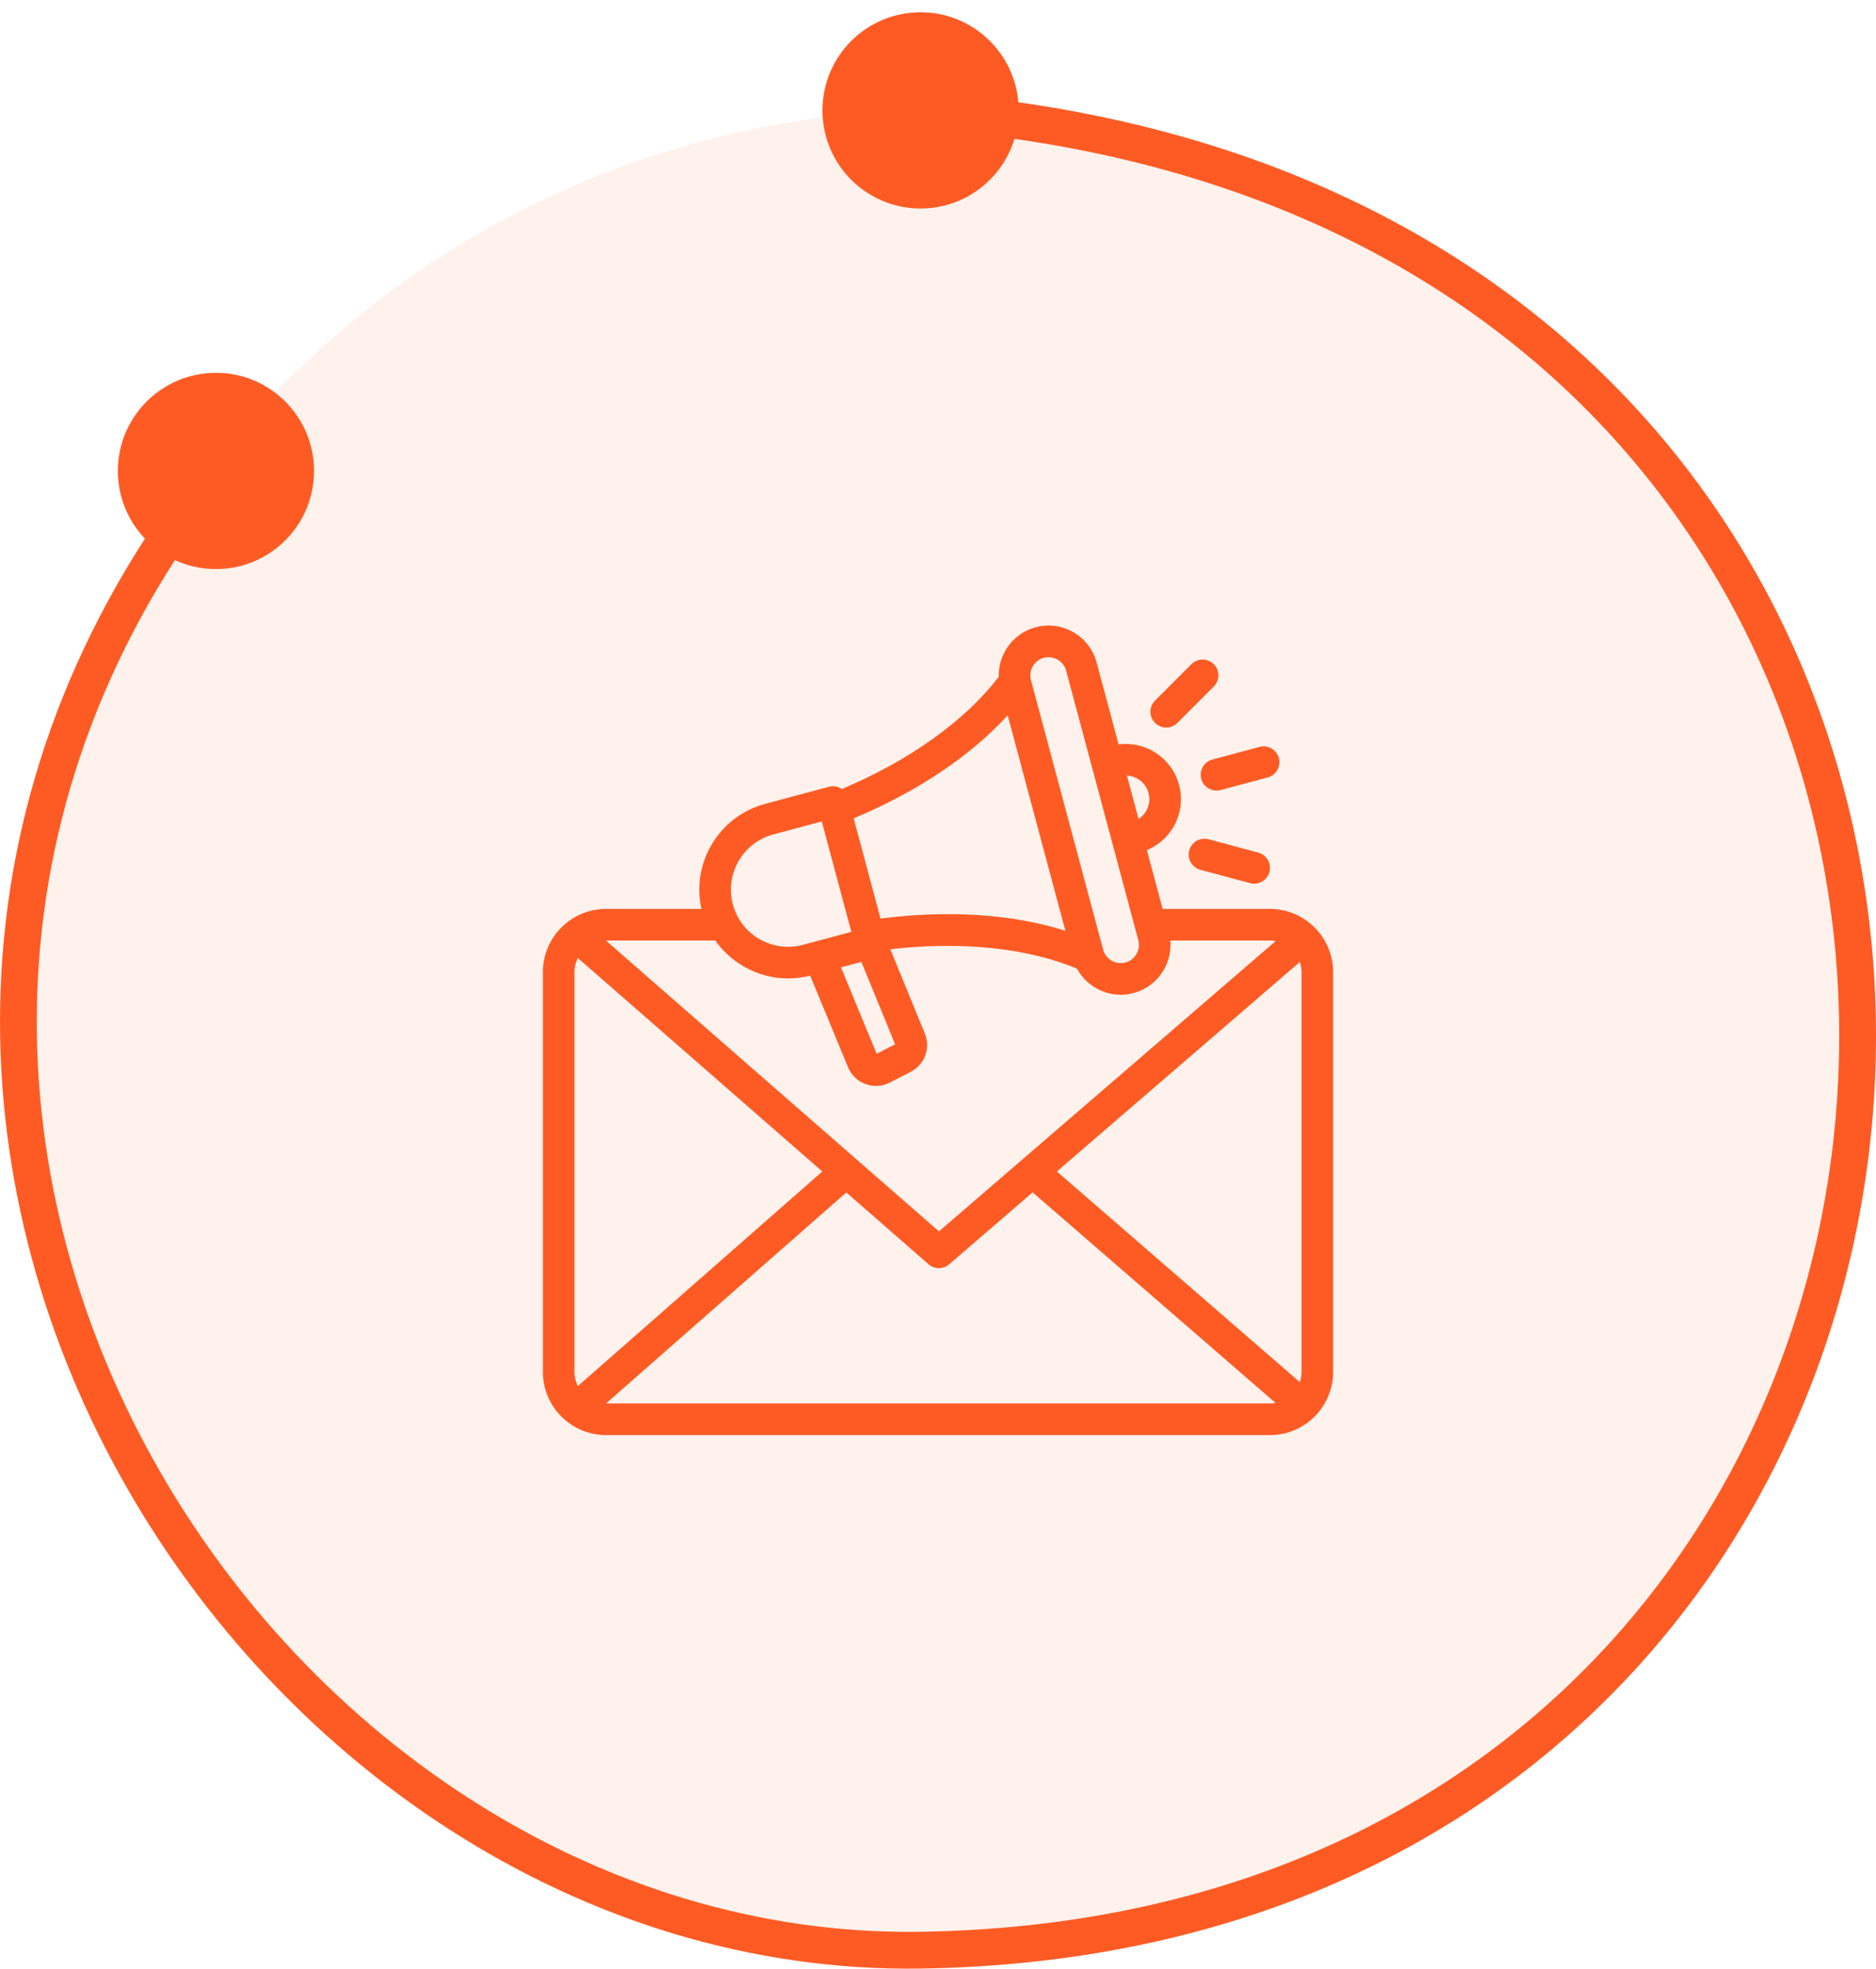 <svg width="102" height="107" viewBox="0 0 102 107" fill="none" xmlns="http://www.w3.org/2000/svg">
<circle cx="51" cy="56" r="50" fill="#FE5B24" fill-opacity="0.08"/>
<path d="M44.718 6C44.718 8.946 47.106 11.333 50.052 11.333C52.997 11.333 55.385 8.946 55.385 6C55.385 3.054 52.997 0.667 50.052 0.667C47.106 0.667 44.718 3.054 44.718 6ZM50.052 105.995L50.067 106.995L50.052 105.995ZM6.409 25.597C6.409 28.543 8.797 30.93 11.742 30.93C14.688 30.93 17.075 28.543 17.075 25.597C17.075 22.651 14.688 20.264 11.742 20.264C8.797 20.264 6.409 22.651 6.409 25.597ZM49.98 6.997C67.284 8.237 79.904 14.949 88.133 24.265C96.371 33.592 100.261 45.589 99.986 57.482C99.438 81.247 82.28 104.502 50.036 104.995L50.067 106.995C83.497 106.483 101.415 82.253 101.986 57.528C102.271 45.176 98.232 32.677 89.632 22.941C81.022 13.194 67.896 6.276 50.123 5.003L49.98 6.997ZM50.036 104.995C32.313 105.266 16.211 94.099 7.898 78.535C-0.397 63.005 -0.878 43.202 12.527 26.216L10.957 24.977C-3.001 42.664 -2.487 63.337 6.134 79.478C14.737 95.584 31.471 107.28 50.067 106.995L50.036 104.995Z" fill="#FE5B24"/>
<g clip-path="url(#clip0_151_540)">
<path d="M69.047 49.401H63.215L62.358 46.205C62.967 45.954 63.473 45.513 63.807 44.934C64.208 44.24 64.314 43.431 64.107 42.657C63.713 41.188 62.288 40.266 60.819 40.459L59.626 36.007C59.439 35.31 58.991 34.727 58.363 34.365C57.735 34.002 57.006 33.906 56.309 34.092C55.613 34.279 55.029 34.727 54.667 35.355C54.413 35.795 54.29 36.286 54.303 36.78C52.505 39.153 49.431 41.349 45.771 42.883C45.572 42.748 45.317 42.696 45.066 42.763L41.598 43.693C39.095 44.363 37.579 46.895 38.138 49.401H32.953C31.058 49.401 29.516 50.944 29.516 52.839V74.562C29.516 76.458 31.058 78 32.953 78H69.047C70.942 78 72.484 76.458 72.484 74.562V52.839C72.484 50.944 70.942 49.401 69.047 49.401ZM70.766 52.839V74.562C70.766 74.758 70.731 74.945 70.671 75.12L57.462 63.672L70.673 52.286C70.732 52.46 70.766 52.645 70.766 52.839ZM61.85 42.324C62.146 42.495 62.358 42.771 62.447 43.102C62.535 43.433 62.49 43.778 62.319 44.075C62.215 44.254 62.073 44.401 61.904 44.51L61.273 42.154C61.474 42.164 61.671 42.22 61.85 42.324ZM56.156 36.214C56.288 35.984 56.501 35.82 56.754 35.752C56.838 35.73 56.923 35.719 57.008 35.719C57.18 35.719 57.35 35.764 57.504 35.853C57.734 35.986 57.898 36.199 57.966 36.452L61.891 51.102C62.032 51.628 61.718 52.172 61.192 52.313C60.665 52.454 60.121 52.141 59.98 51.614L56.055 36.964C55.987 36.711 56.023 36.444 56.156 36.214ZM54.788 38.879L57.926 50.589C55.069 49.682 51.581 49.449 47.875 49.926L46.415 44.478C49.864 43.038 52.768 41.092 54.788 38.879ZM46.833 52.281L48.667 56.759L47.665 57.274L45.725 52.578L46.833 52.281ZM42.043 45.353L44.68 44.646L46.288 50.648L43.651 51.355C41.996 51.798 40.289 50.812 39.846 49.158C39.403 47.503 40.388 45.796 42.043 45.353ZM38.893 51.12C39.292 51.689 39.815 52.17 40.437 52.529C41.183 52.96 42.011 53.18 42.847 53.18C43.248 53.18 43.652 53.129 44.05 53.026L46.107 58.005C46.285 58.435 46.624 58.761 47.06 58.921C47.247 58.989 47.438 59.023 47.63 59.023C47.887 59.023 48.142 58.962 48.38 58.839L49.514 58.256C50.278 57.863 50.609 56.966 50.283 56.17L48.408 51.593C52.239 51.147 55.881 51.521 58.557 52.65C59.03 53.52 59.949 54.066 60.936 54.066C61.168 54.066 61.403 54.036 61.636 53.973C62.924 53.628 63.746 52.405 63.633 51.12H69.047C69.153 51.12 69.257 51.131 69.358 51.15L51.052 66.928L32.944 51.121C32.947 51.121 32.95 51.12 32.953 51.12H38.893ZM31.42 75.336C31.302 75.103 31.234 74.841 31.234 74.562V52.839C31.234 52.562 31.302 52.302 31.418 52.07L44.709 63.672L31.42 75.336ZM32.953 76.281C32.952 76.281 32.95 76.281 32.949 76.281L46.015 64.812L50.483 68.713C50.645 68.855 50.846 68.925 51.048 68.925C51.248 68.925 51.448 68.856 51.609 68.717L56.146 64.807L69.353 76.252C69.254 76.27 69.151 76.281 69.047 76.281H32.953ZM65.921 41.281L68.482 40.595C68.941 40.472 69.411 40.745 69.534 41.203C69.657 41.661 69.385 42.132 68.927 42.255L66.366 42.941C66.292 42.961 66.217 42.971 66.143 42.971C65.764 42.971 65.416 42.718 65.314 42.334C65.191 41.875 65.463 41.404 65.921 41.281ZM62.801 39.292C62.465 38.957 62.465 38.413 62.801 38.077L64.778 36.1C65.114 35.764 65.658 35.764 65.994 36.1C66.329 36.435 66.329 36.979 65.994 37.315L64.016 39.292C63.849 39.46 63.629 39.544 63.409 39.544C63.189 39.544 62.969 39.46 62.801 39.292ZM69.02 47.392C68.917 47.776 68.57 48.03 68.19 48.03C68.116 48.03 68.042 48.02 67.967 48L65.266 47.276C64.808 47.154 64.536 46.682 64.659 46.224C64.781 45.766 65.253 45.493 65.711 45.616L68.412 46.34C68.87 46.463 69.142 46.934 69.02 47.392Z" fill="#FE5B24"/>
</g>
<defs>
<clipPath id="clip0_151_540">
<rect width="44" height="44" fill="white" transform="translate(29 34)"/>
</clipPath>
</defs>
</svg>
